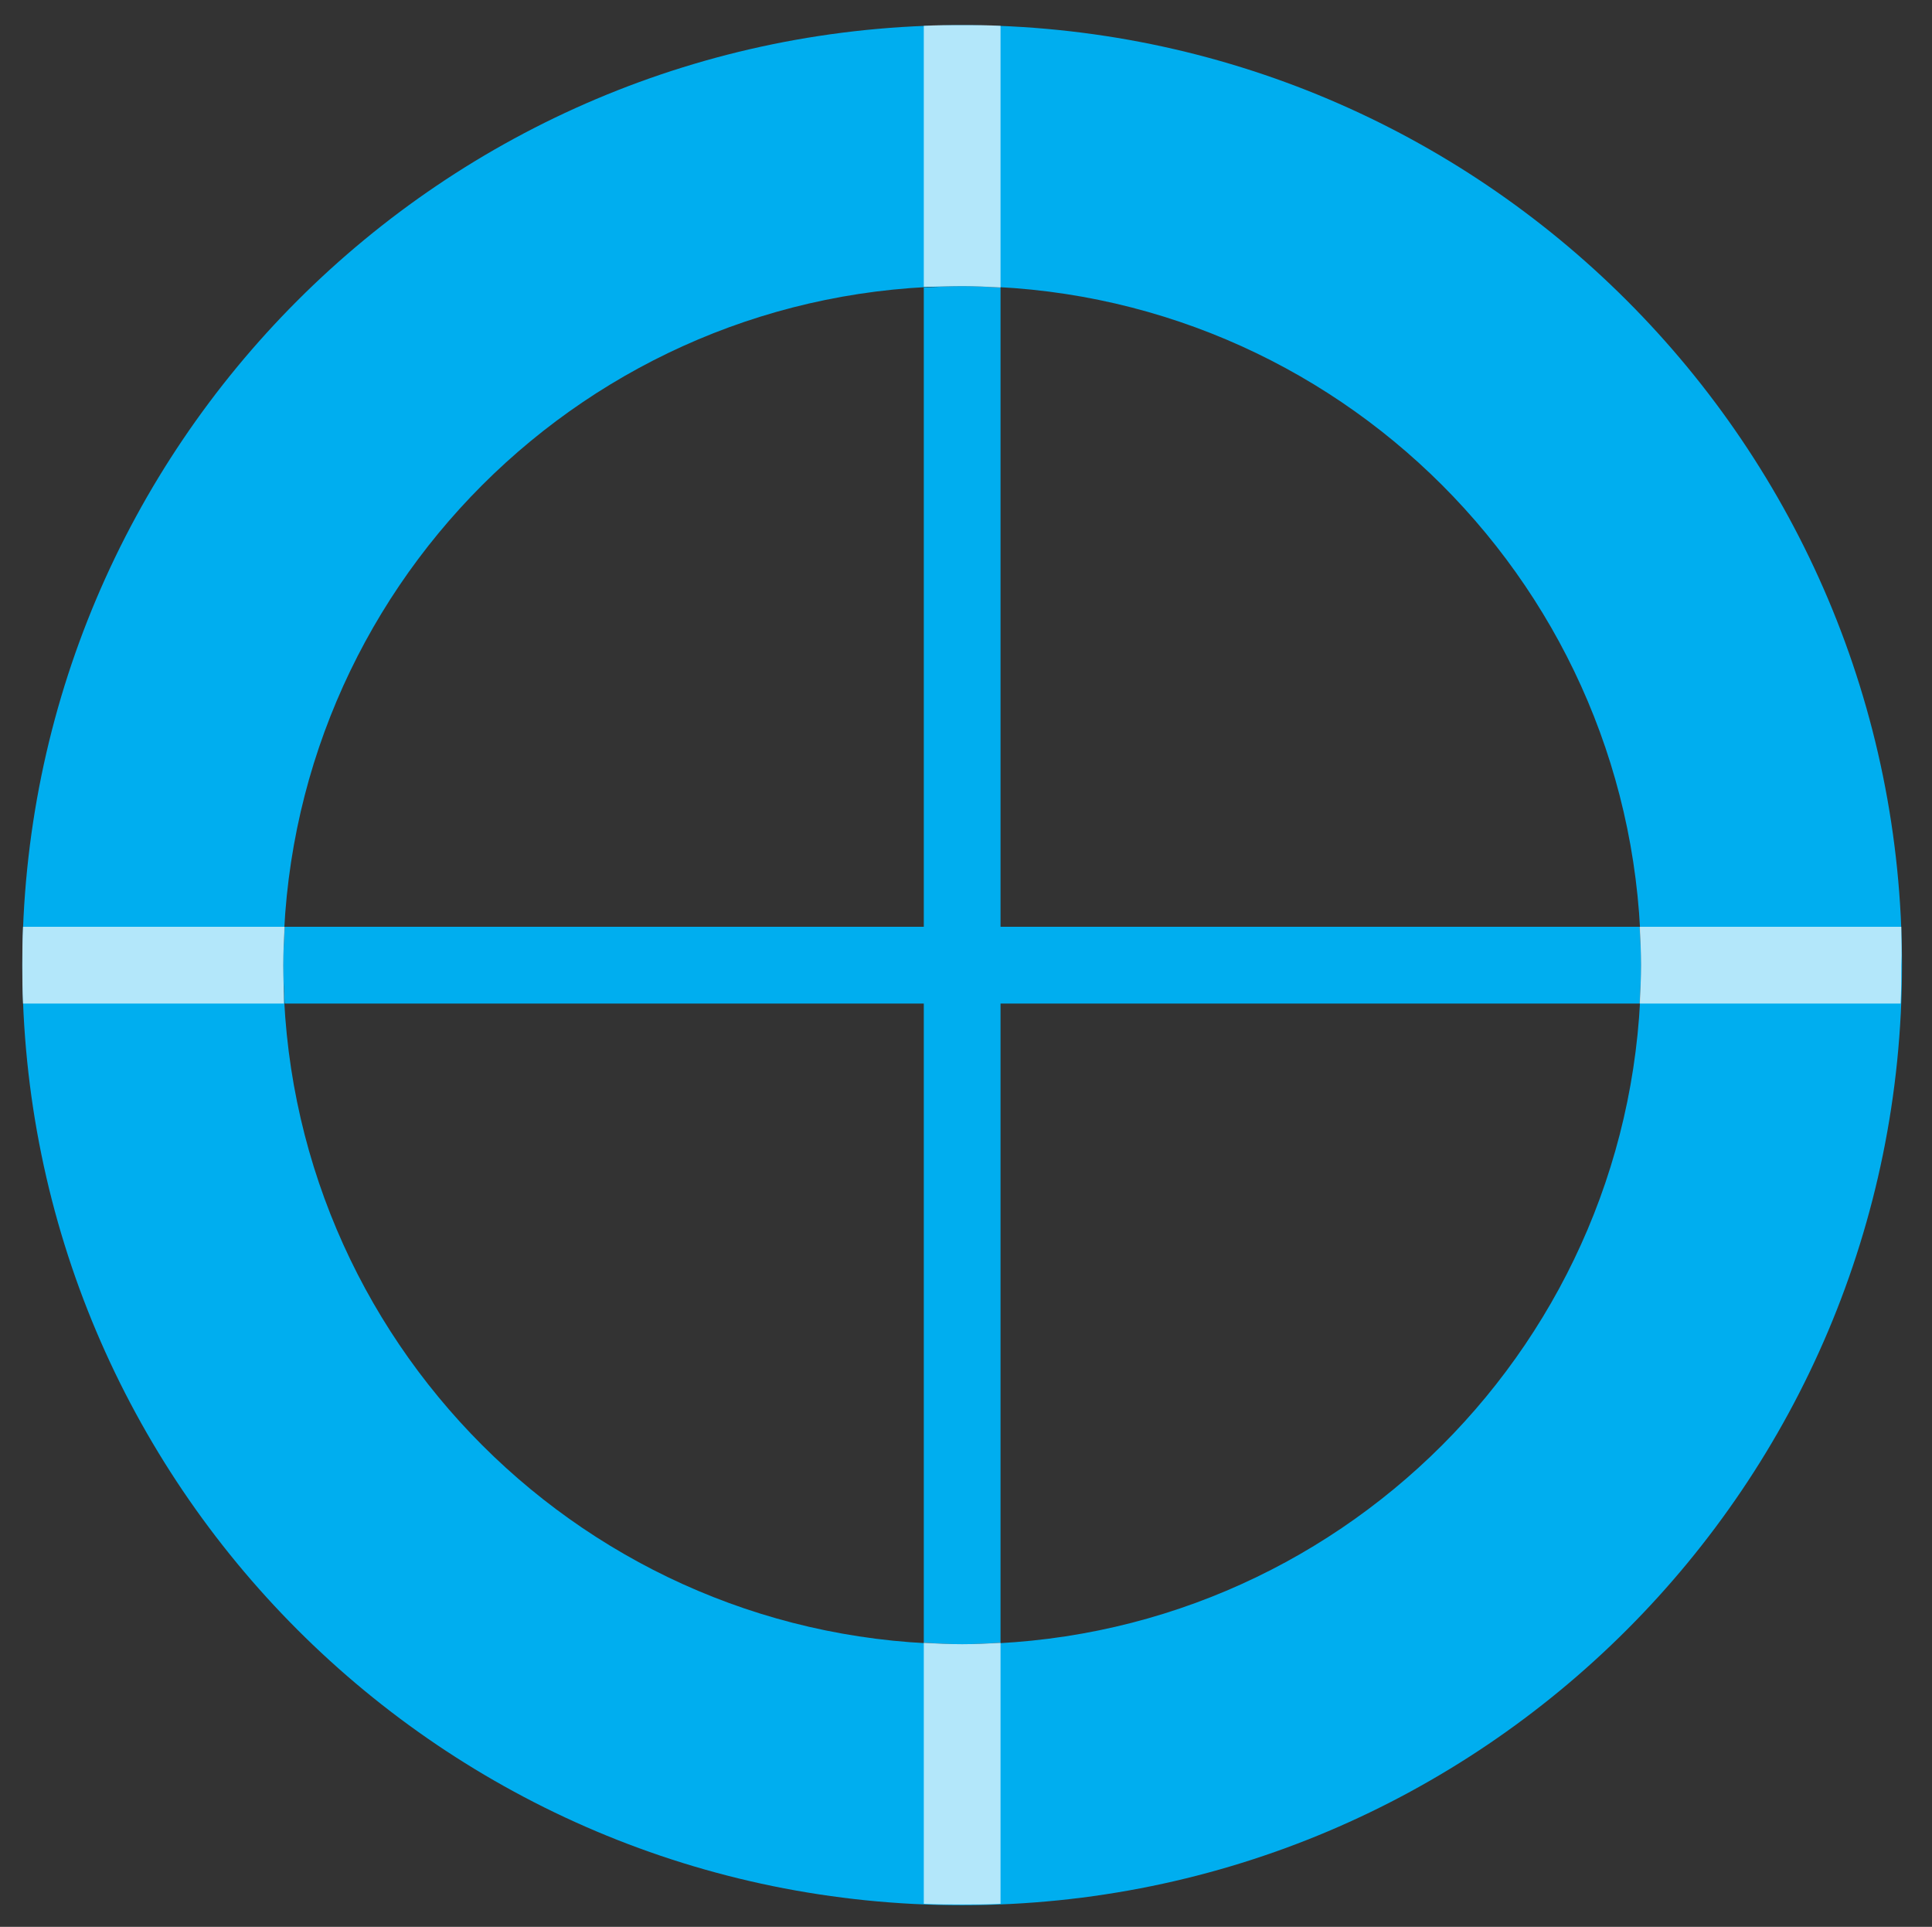 <?xml version="1.0" encoding="utf-8"?>
<!-- Generator: Adobe Illustrator 27.2.0, SVG Export Plug-In . SVG Version: 6.00 Build 0)  -->
<svg version="1.1" xmlns="http://www.w3.org/2000/svg" xmlns:xlink="http://www.w3.org/1999/xlink" x="0px" y="0px"
	 viewBox="0 0 276.9 276.1" style="enable-background:new 0 0 276.9 276.1;" xml:space="preserve">
<rect x="0" y="0" width="276.9" height="276.1" fill="#333333" stroke="none"/>
<style type="text/css">
	.st0{fill:#001C54;}
	.st1{fill-rule:evenodd;clip-rule:evenodd;fill:url(#SVGID_1_);}
	.st2{fill-rule:evenodd;clip-rule:evenodd;fill:url(#SVGID_00000122716721062170887070000000873701034579331976_);}
	.st3{fill-rule:evenodd;clip-rule:evenodd;fill:url(#SVGID_00000160148518521076614180000015194502201371878067_);}
	.st4{fill:none;}
	.st5{fill:url(#SVGID_00000103969070160404943850000001995267986487744425_);}
	.st6{fill:url(#SVGID_00000062186602035354035910000002121218288402487214_);}
	.st7{fill:url(#SVGID_00000176030239520892777800000001615342154274858385_);}
	.st8{fill:url(#SVGID_00000037683186170461033690000005741789024351498651_);}
	.st9{fill:none;stroke:#A6CE39;stroke-width:11;stroke-miterlimit:10;}
	.st10{fill:url(#SVGID_00000171714301955278618490000007954201265154669201_);}
	.st11{fill:#00AEEF;}
	.st12{fill:#FFFFFF;}
	.st13{opacity:0.7;fill:#FFFFFF;}
	.st14{fill:url(#SVGID_00000006707724798144918480000006971035319643447937_);}
	.st15{fill:url(#SVGID_00000071536476979165306430000015588880859933926823_);}
</style>
<g id="Layer_1">
</g>
<g id="Crosshair-icn">
	<g>
		<path class="st11" d="M137.9,3.6C63.5,3.6,3.2,63.9,3.2,138.3S63.5,273,137.9,273s134.7-60.3,134.7-134.7S212.3,3.6,137.9,3.6z
			 M137.9,235.6c-53.7,0-97.3-43.6-97.3-97.3S84.2,41,137.9,41c53.7,0,97.3,43.6,97.3,97.3S191.6,235.6,137.9,235.6z"/>
	</g>
	<path class="st11" d="M143.4,41.2c-1.8-0.1-3.7-0.2-5.5-0.2c-1.8,0-3.7,0.1-5.5,0.2v91.6H40.8c-0.1,1.8-0.2,3.7-0.2,5.5
		s0.1,3.7,0.2,5.5h91.6v91.6c1.8,0.1,3.7,0.2,5.5,0.2c1.8,0,3.7-0.1,5.5-0.2v-91.6H235c0.1-1.8,0.2-3.7,0.2-5.5s-0.1-3.7-0.2-5.5
		h-91.6V41.2z"/>
	<g>
		<path class="st13" d="M137.9,235.6c-1.8,0-3.7-0.1-5.5-0.2v37.4c1.8,0.1,3.7,0.1,5.5,0.1c1.8,0,3.7,0,5.5-0.1v-37.4
			C141.6,235.5,139.8,235.6,137.9,235.6z"/>
		<path class="st13" d="M40.6,138.3c0-1.8,0.1-3.7,0.2-5.5H3.3c-0.1,1.8-0.1,3.7-0.1,5.5c0,1.8,0,3.7,0.1,5.5h37.4
			C40.7,142,40.6,140.1,40.6,138.3z"/>
		<path class="st13" d="M272.5,132.8H235c0.1,1.8,0.2,3.7,0.2,5.5s-0.1,3.7-0.2,5.5h37.4c0.1-1.8,0.1-3.7,0.1-5.5
			C272.6,136.4,272.5,134.6,272.5,132.8z"/>
		<path class="st13" d="M137.9,41c1.8,0,3.7,0.1,5.5,0.2V3.7c-1.8-0.1-3.7-0.1-5.5-0.1c-1.8,0-3.7,0-5.5,0.1v37.4
			C134.2,41.1,136.1,41,137.9,41z"/>
	</g>
</g>
</svg>
